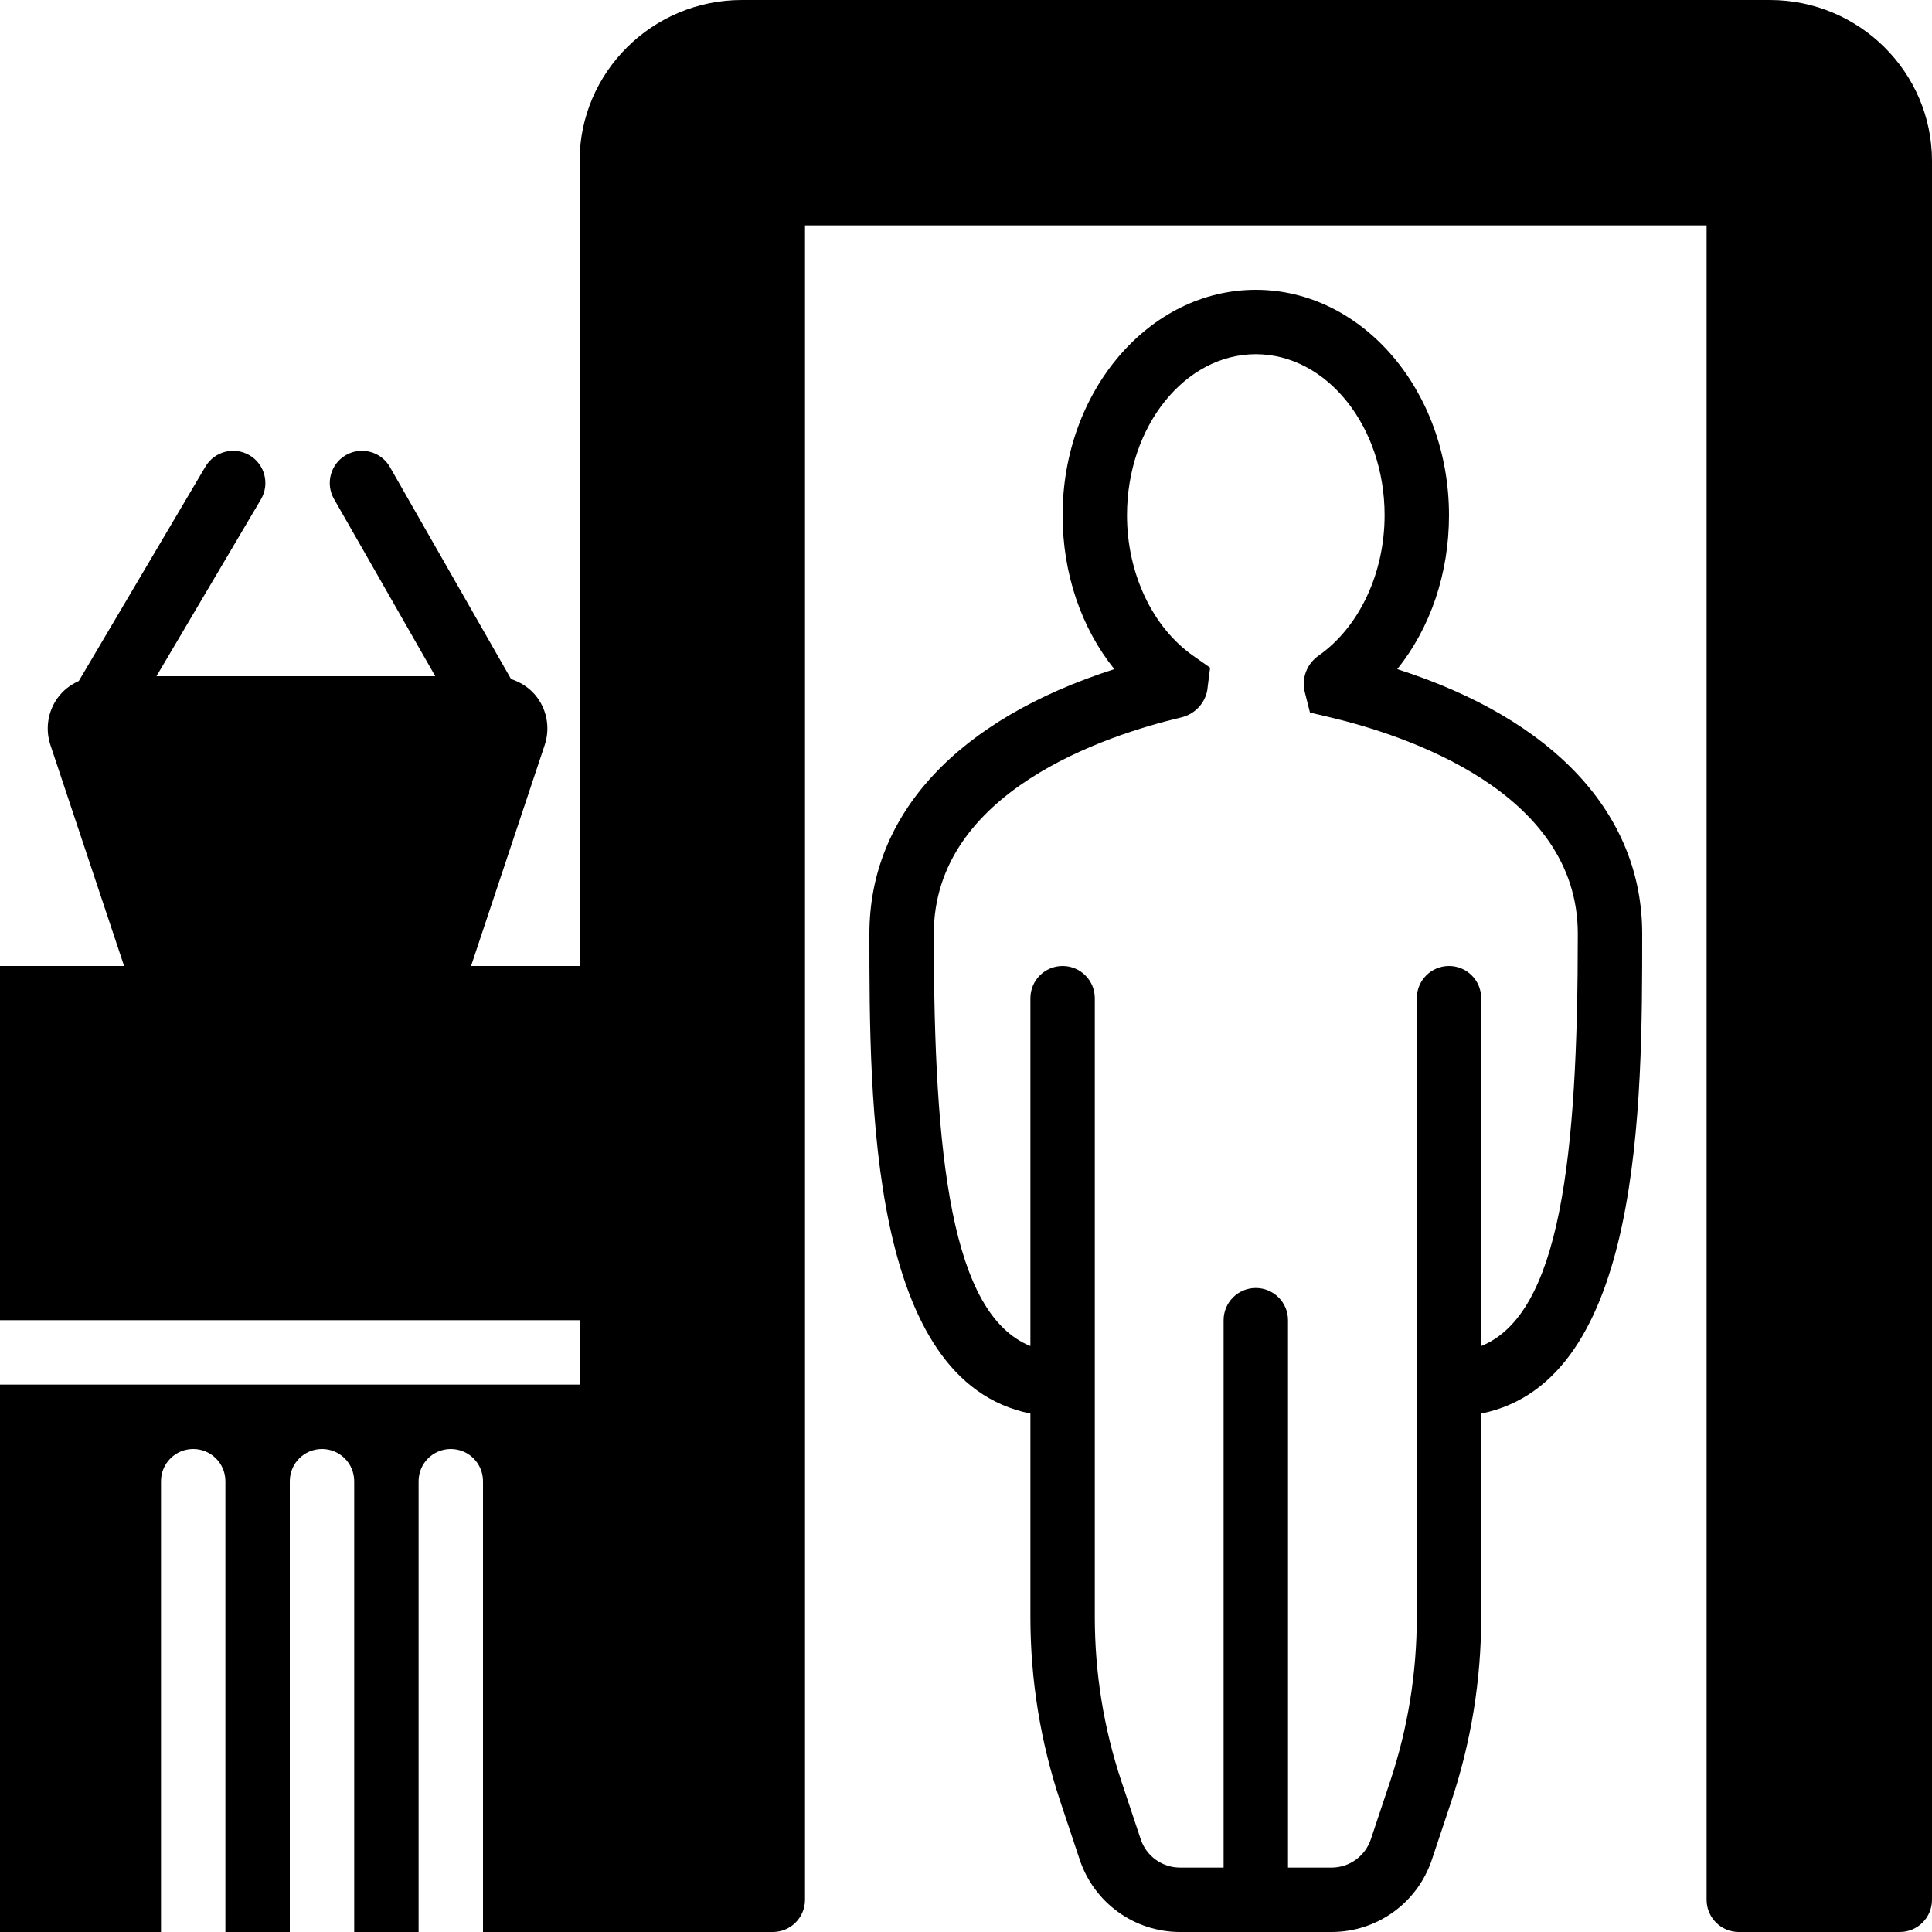 <?xml version="1.0" encoding="iso-8859-1"?>
<!-- Generator: Adobe Illustrator 19.0.0, SVG Export Plug-In . SVG Version: 6.00 Build 0)  -->
<svg version="1.1" id="Capa_1" xmlns="http://www.w3.org/2000/svg" xmlns:xlink="http://www.w3.org/1999/xlink" x="0px" y="0px"
	 viewBox="0 0 60 60" style="enable-background:new 0 0 60 60;" xml:space="preserve">
<g>
	<path d="M54.963,0H23.037C20.26,0,18,2.243,18,5v25h-3.371l2.287-6.863c0.165-0.494,0.082-1.041-0.223-1.462
		c-0.204-0.283-0.496-0.481-0.822-0.587l-3.762-6.584c-0.273-0.479-0.885-0.647-1.364-0.372c-0.479,0.274-0.646,0.885-0.372,1.364
		L13.518,21H4.859l3.244-5.491c0.28-0.476,0.123-1.089-0.353-1.37c-0.476-0.28-1.089-0.123-1.37,0.352l-3.933,6.658
		c-0.258,0.116-0.489,0.291-0.658,0.526c-0.305,0.422-0.388,0.969-0.223,1.462L3.854,30H0v11h18v2H0v17h5V46c0-0.552,0.447-1,1-1
		s1,0.448,1,1v14h2V46c0-0.552,0.447-1,1-1s1,0.448,1,1v14h2V46c0-0.552,0.447-1,1-1s1,0.448,1,1v14h4h1h4c0.553,0,1-0.448,1-1V7h28
		v52c0,0.552,0.447,1,1,1h5c0.553,0,1-0.448,1-1V5C60,2.243,57.74,0,54.963,0z"/>
	<path d="M43.393,20.781C44.418,19.505,45,17.816,45,16c0-3.86-2.691-7-6-7s-6,3.14-6,7c0,1.816,0.582,3.505,1.607,4.781
		C29.748,22.335,27,25.275,27,29c0,5.278,0.003,13.897,5,14.899v6.318c0,1.956,0.313,3.886,0.932,5.739l0.599,1.797
		C33.979,59.097,35.231,60,36.648,60h4.703c1.417,0,2.67-0.903,3.118-2.248l0.599-1.796C45.687,54.103,46,52.172,46,50.217v-6.318
		c4.997-1.002,5-9.621,5-14.899C51,25.274,48.252,22.335,43.393,20.781z M46,41.803V31c0-0.552-0.447-1-1-1s-1,0.448-1,1v19.217
		c0,1.74-0.278,3.458-0.828,5.107l-0.599,1.796C42.397,57.646,41.906,58,41.352,58H40V41c0-0.552-0.447-1-1-1s-1,0.448-1,1v17
		h-1.352c-0.555,0-1.046-0.354-1.222-0.879l-0.599-1.797C34.278,53.675,34,51.957,34,50.217V31c0-0.552-0.447-1-1-1s-1,0.448-1,1
		v10.803c-2.456-0.992-3-5.861-3-12.803c0-4.424,5.376-6.174,7.688-6.721c0.41-0.098,0.726-0.427,0.804-0.838l0.089-0.706
		l-0.528-0.371C35.787,19.475,35,17.802,35,16c0-2.757,1.794-5,4-5s4,2.243,4,5c0,1.802-0.787,3.475-2.051,4.362
		c-0.347,0.242-0.521,0.665-0.441,1.078l0.174,0.689l0.631,0.149C43.624,22.826,49,24.576,49,29C49,35.942,48.456,40.811,46,41.803z
		"/>
</g>
<g>
</g>
<g>
</g>
<g>
</g>
<g>
</g>
<g>
</g>
<g>
</g>
<g>
</g>
<g>
</g>
<g>
</g>
<g>
</g>
<g>
</g>
<g>
</g>
<g>
</g>
<g>
</g>
<g>
</g>
</svg>
